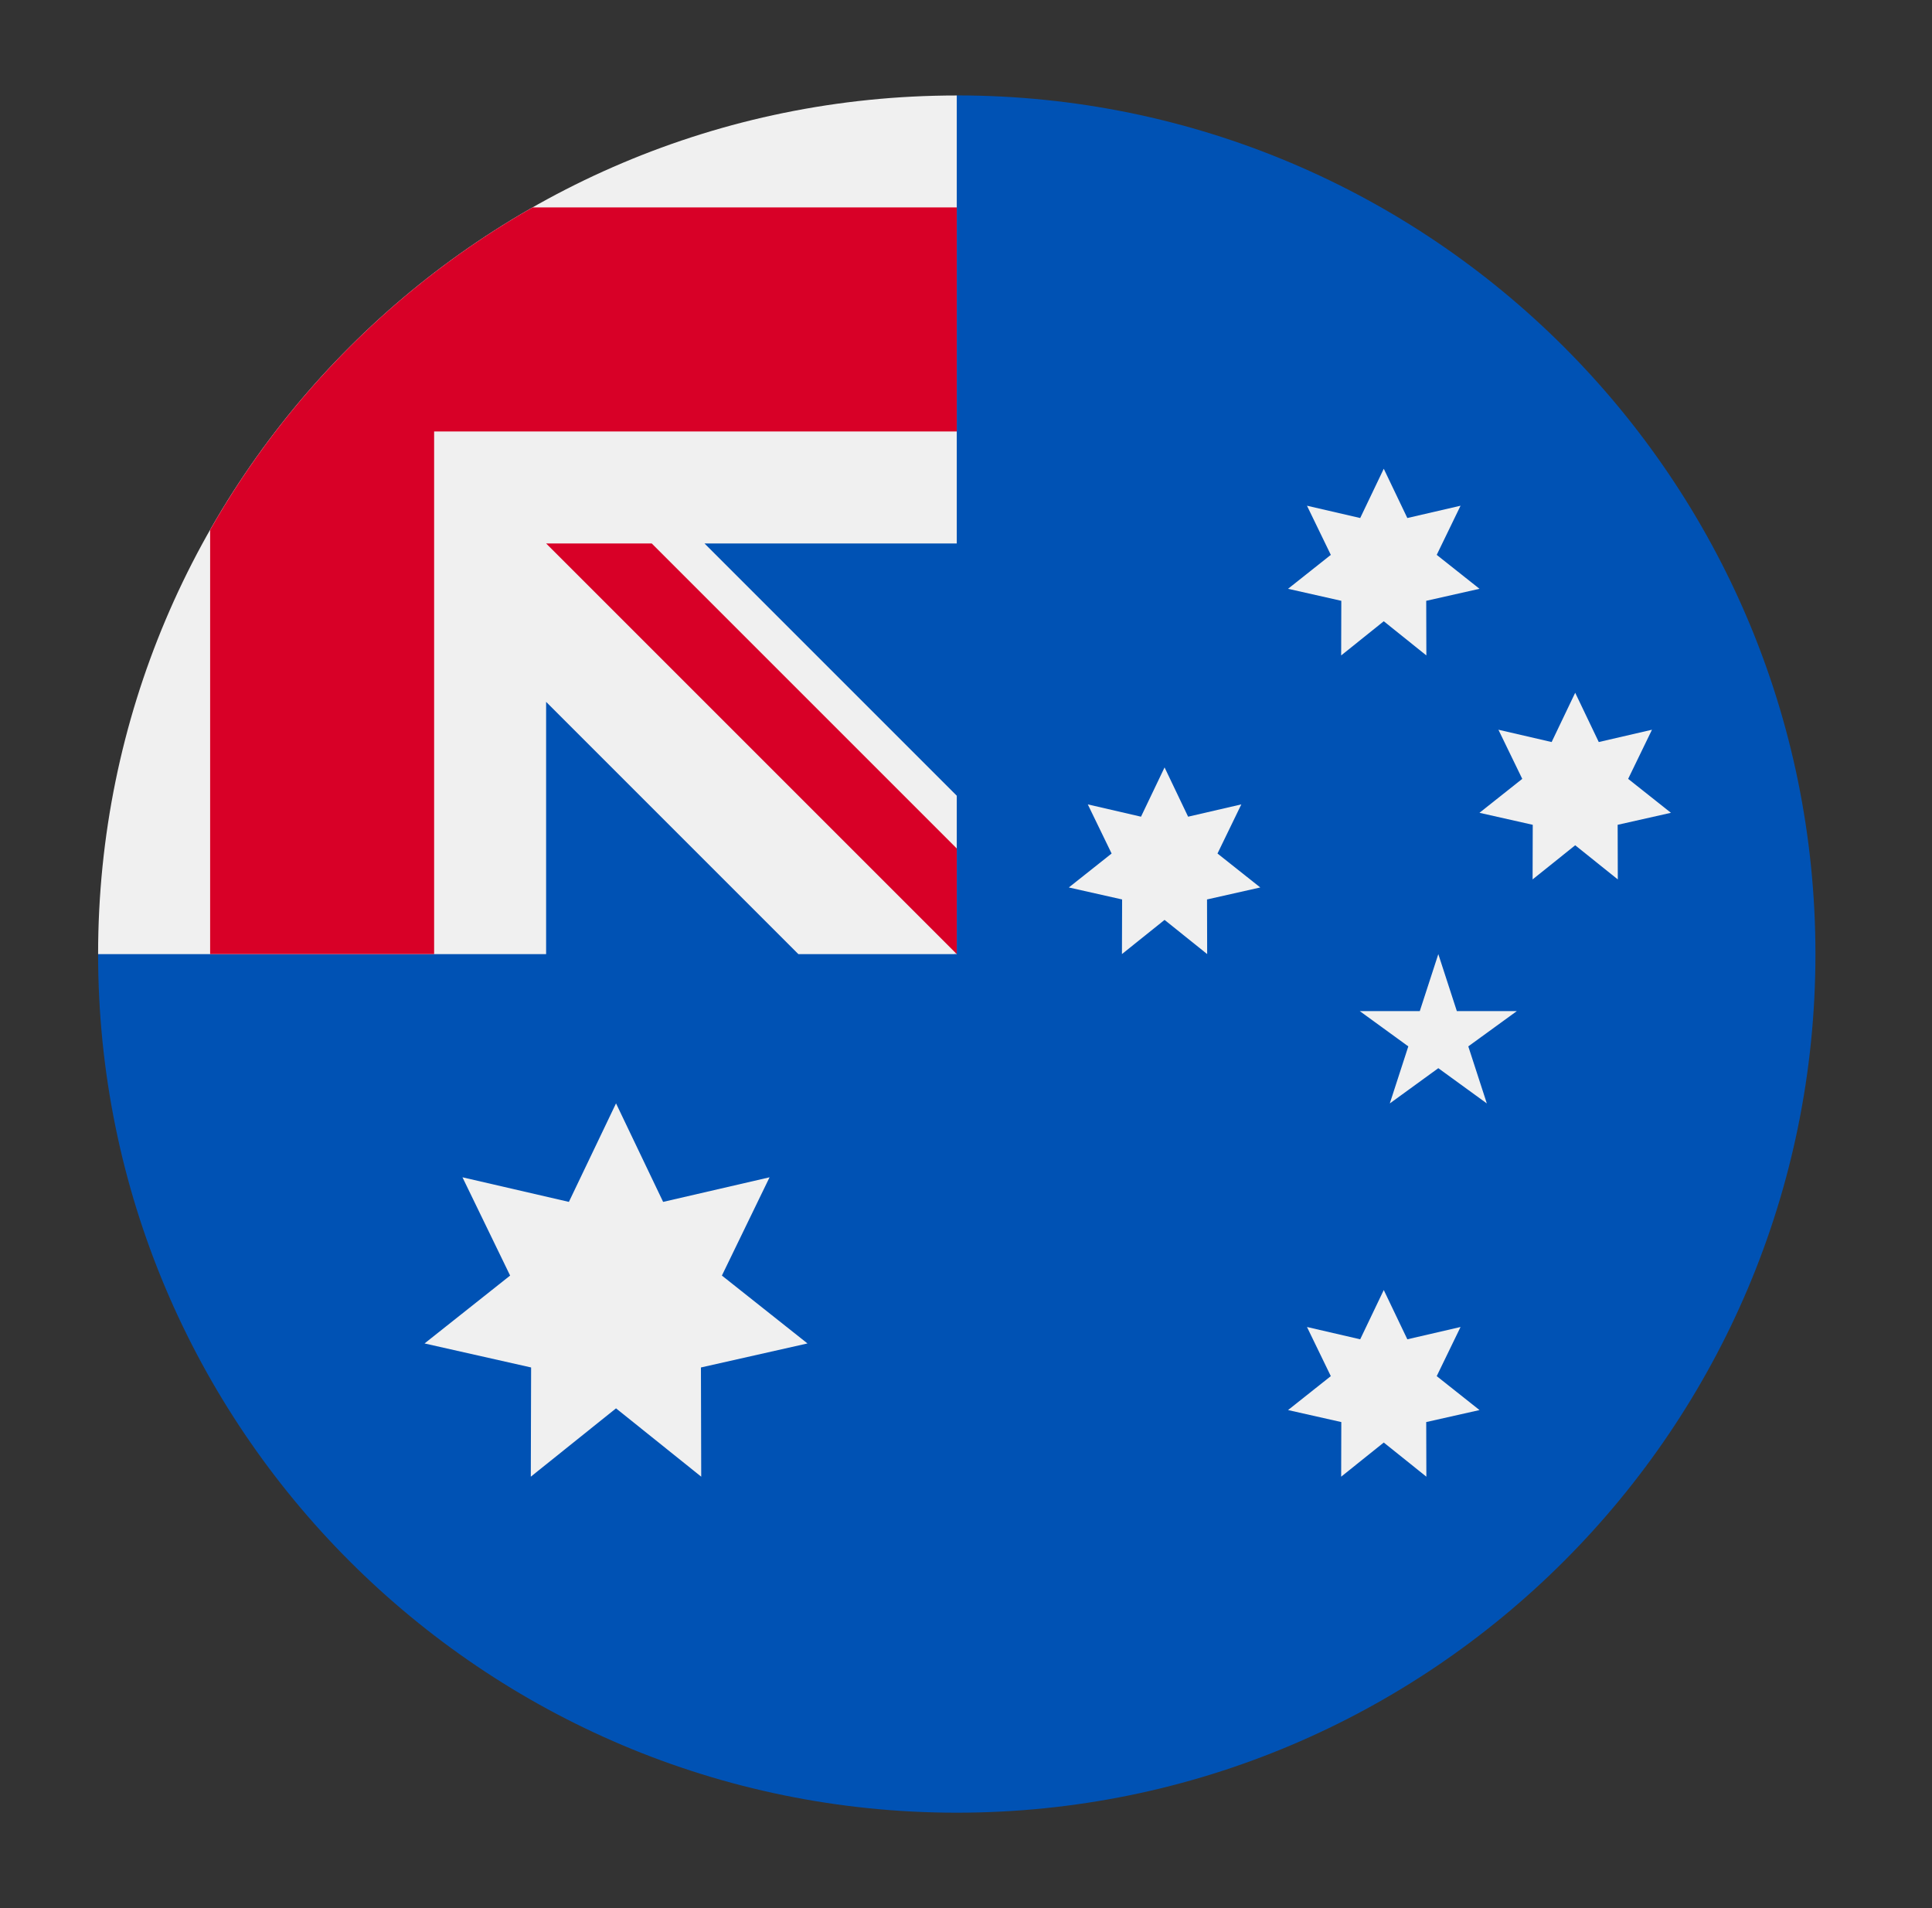 <svg xmlns="http://www.w3.org/2000/svg" fill="none" viewBox="0 0 81 80" height="80" width="81">
<rect x="0" y="0" width="81" height="80" fill="#333333" stroke="none"/>
<g>
<path fill="#0052B4" d="M76.113 40C76.113 59.882 59.995 76 40.113 76C20.231 76 4.113 59.882 4.113 40C4.113 40.008 40.113 4.004 40.113 4C59.995 4 76.113 20.118 76.113 40Z"></path>
<path fill="#F0F0F0" d="M40.016 40.001H40.113C40.113 39.968 40.113 39.937 40.113 39.904C40.081 39.937 40.049 39.969 40.016 40.001Z"></path>
<path fill="#F0F0F0" d="M40.113 22.785C40.113 16.451 40.113 12.3 40.113 4.003H40.107C20.227 4.006 4.113 20.122 4.113 40.003H22.896V29.426L33.472 40.003H40.017C40.049 39.971 40.081 39.939 40.113 39.907C40.113 37.481 40.113 35.317 40.113 33.362L29.536 22.785H40.113Z"></path>
<path fill="#D80027" d="M22.327 8.697C16.697 11.903 12.016 16.584 8.81 22.215V40.002H18.201V18.089V18.089H40.114C40.114 15.127 40.114 12.305 40.114 8.697H22.327Z"></path>
<path fill="#D80027" d="M40.114 35.575L27.324 22.785H22.897C22.897 22.785 22.897 22.785 22.897 22.785L40.114 40.002H40.114C40.114 40.002 40.114 36.95 40.114 35.575Z"></path>
<path fill="#F0F0F0" d="M25.827 46.26L27.802 50.391L32.264 49.36L30.266 53.48L33.854 56.326L29.387 57.333L29.399 61.912L25.827 59.047L22.254 61.912L22.267 57.333L17.799 56.326L21.387 53.48L19.389 49.36L23.851 50.391L25.827 46.26Z"></path>
<path fill="#F0F0F0" d="M58.015 54.086L59.003 56.152L61.234 55.636L60.235 57.696L62.029 59.119L59.795 59.622L59.801 61.912L58.015 60.48L56.229 61.912L56.235 59.622L54.002 59.119L55.795 57.696L54.796 55.636L57.027 56.152L58.015 54.086Z"></path>
<path fill="#F0F0F0" d="M48.825 32.175L49.812 34.241L52.043 33.725L51.044 35.785L52.838 37.208L50.605 37.711L50.611 40.001L48.825 38.568L47.038 40.001L47.045 37.711L44.811 37.208L46.605 35.785L45.606 33.725L47.837 34.241L48.825 32.175Z"></path>
<path fill="#F0F0F0" d="M58.015 19.653L59.003 21.719L61.234 21.203L60.235 23.264L62.029 24.686L59.795 25.19L59.801 27.48L58.015 26.047L56.229 27.48L56.235 25.19L54.002 24.686L55.795 23.264L54.796 21.203L57.027 21.719L58.015 19.653Z"></path>
<path fill="#F0F0F0" d="M66.041 29.045L67.029 31.111L69.26 30.595L68.261 32.655L70.055 34.078L67.821 34.581L67.827 36.871L66.041 35.439L64.255 36.871L64.261 34.581L62.027 34.078L63.821 32.655L62.822 30.595L65.053 31.111L66.041 29.045Z"></path>
<path fill="#F0F0F0" d="M60.302 40.002L61.079 42.393H63.593L61.559 43.871L62.336 46.263L60.302 44.785L58.268 46.263L59.044 43.871L57.01 42.393H59.525L60.302 40.002Z"></path>
</g>
</svg>
